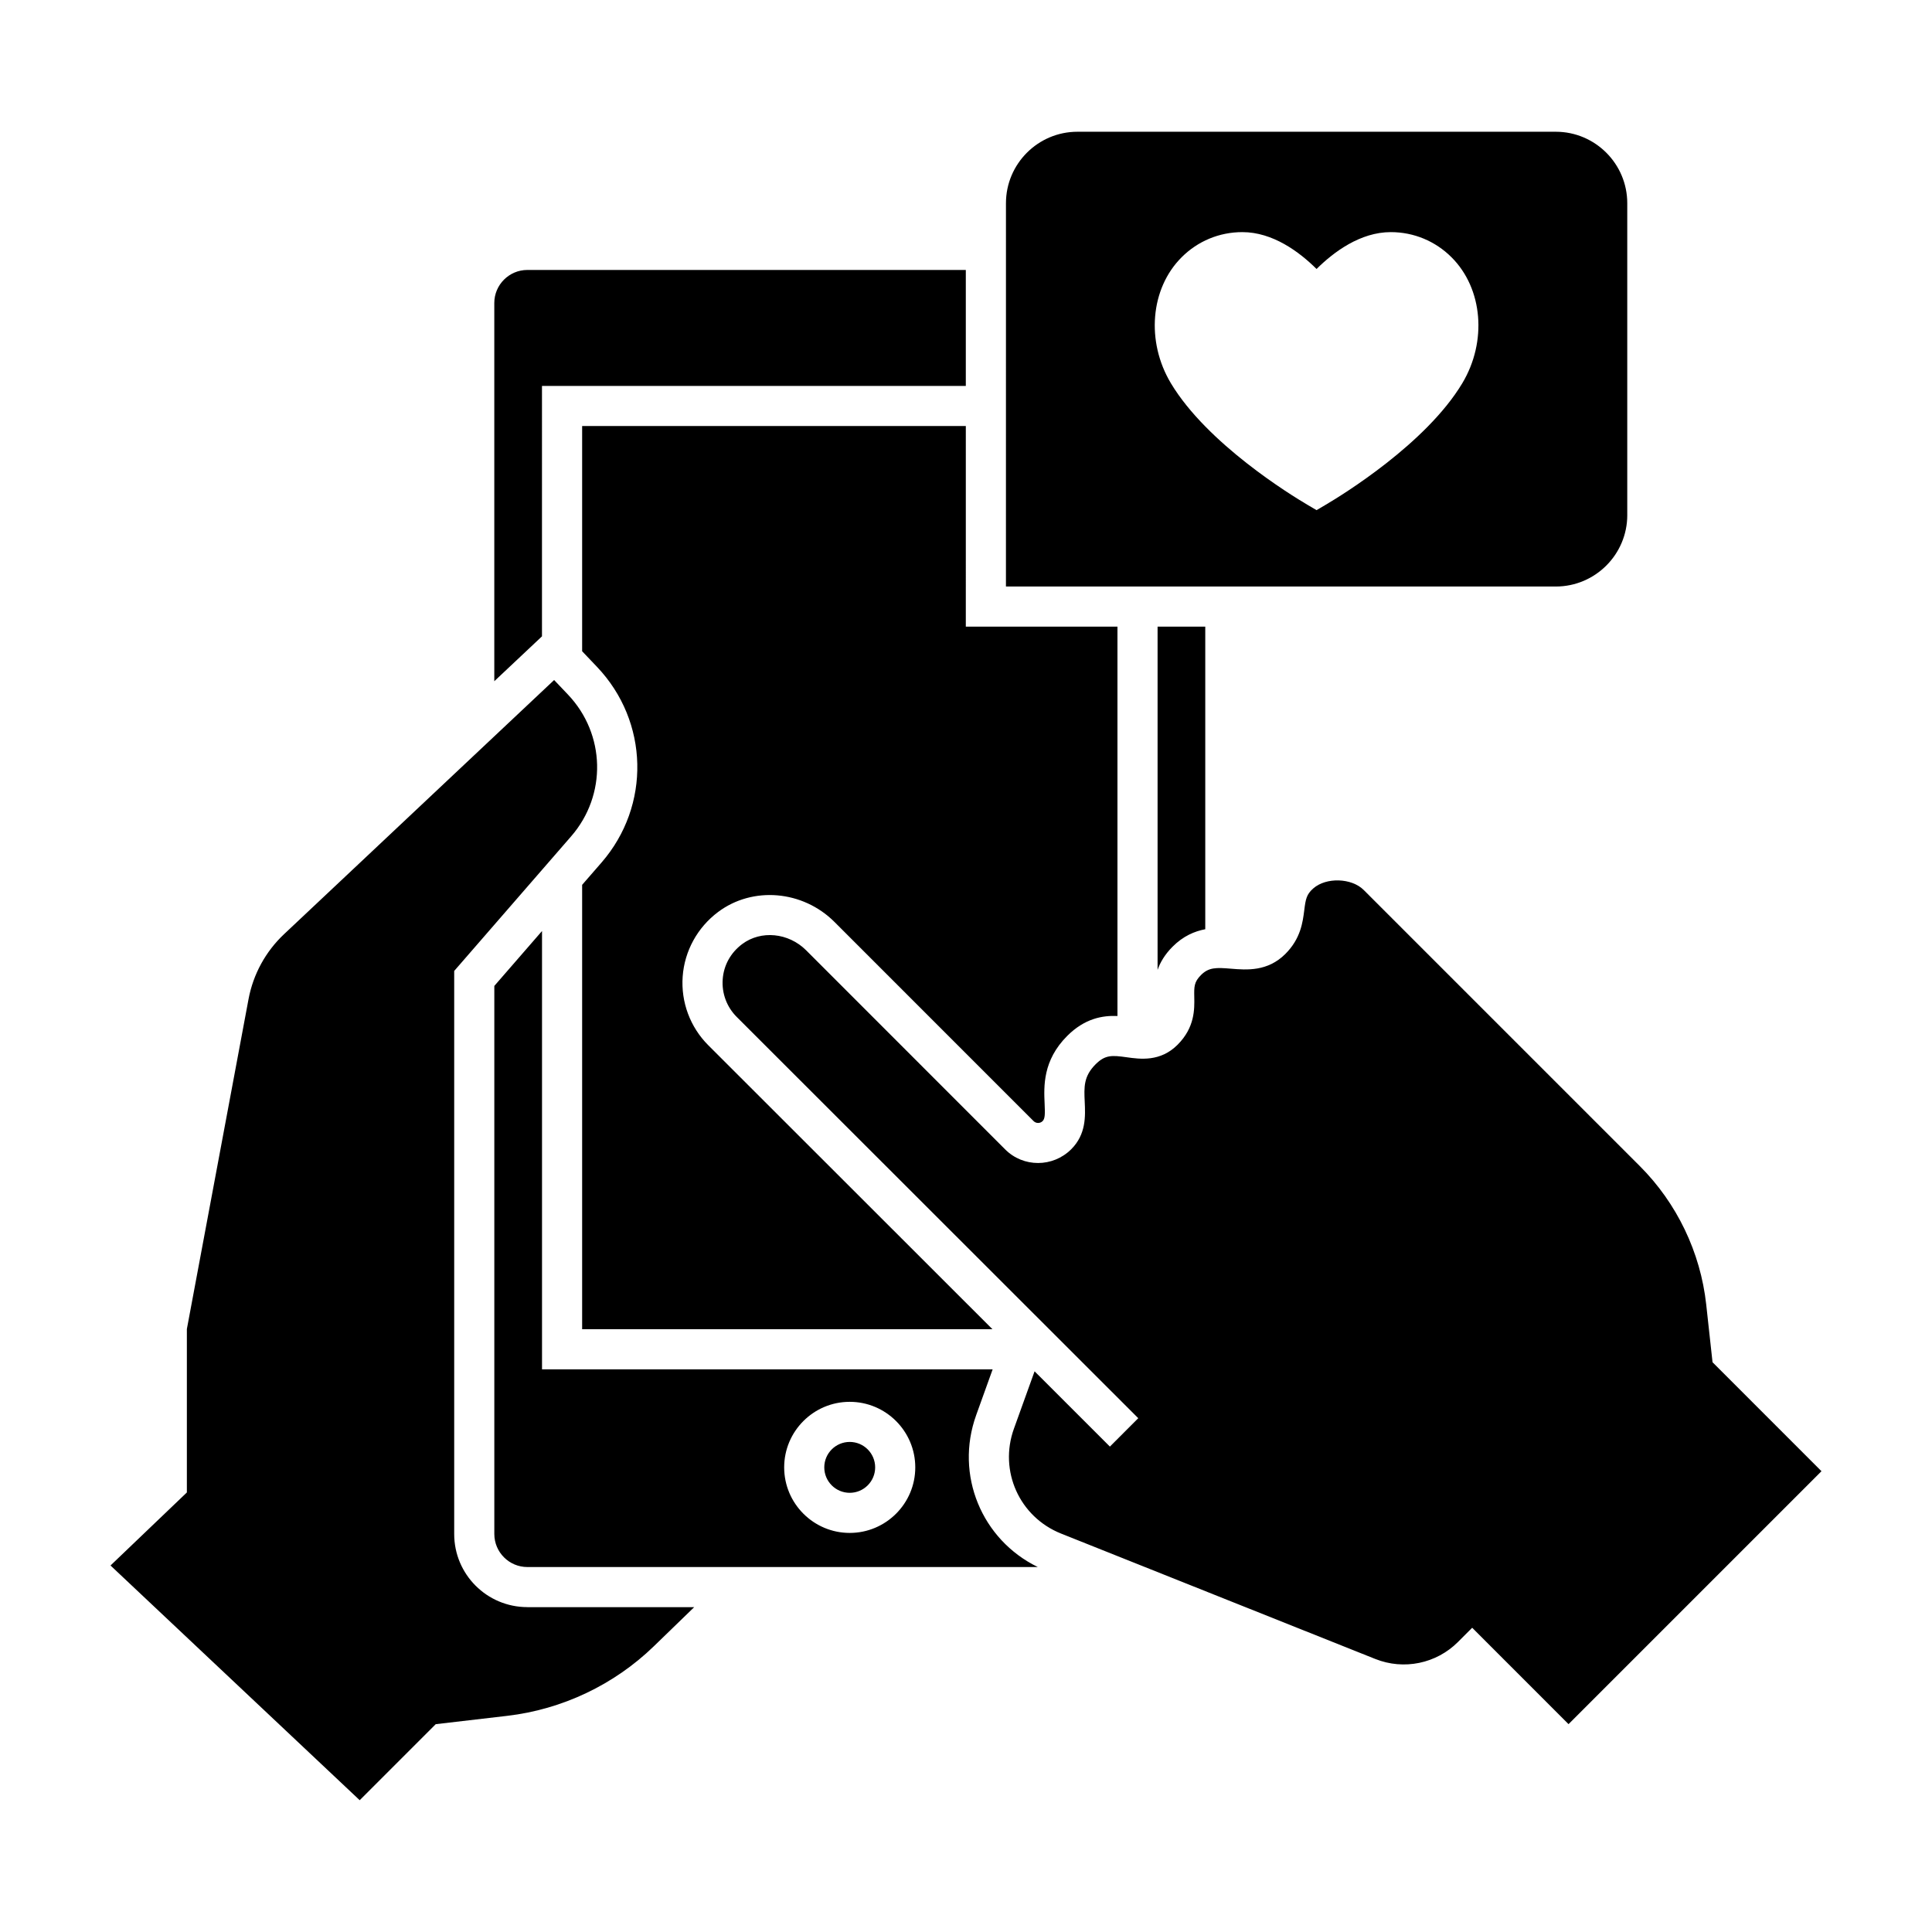 <?xml version="1.0" encoding="UTF-8"?>
<!-- Uploaded to: ICON Repo, www.iconrepo.com, Generator: ICON Repo Mixer Tools -->
<svg fill="#000000" width="800px" height="800px" version="1.1" viewBox="144 144 512 512" xmlns="http://www.w3.org/2000/svg">
 <path d="m287.63 246.27h112.32v-30.73h-116.2c-4.82 0-8.758 3.934-8.758 8.758v100.23l12.637-11.891zm112.32 63.801h40.188v103.18c-3.894-0.168-8.629 0.594-13.312 5.273-6.516 6.516-6.195 13.391-5.992 17.941 0.125 2.731 0.121 3.988-0.527 4.637-0.66 0.656-1.738 0.66-2.398-0.004l-52.75-52.758c-8.395-8.395-21.66-9.539-30.852-2.656-5.481 4.106-8.906 10.344-9.391 17.109-0.488 6.777 1.988 13.414 6.789 18.211l75.309 75.258h-108.74v-117.77l5.129-5.898c13.105-15.09 12.59-37.383-1.188-51.867l-3.941-4.141v-59.684h101.68zm-116.2 259.84h44.219l-10.73 10.398c-10.5 10.172-24.273 16.707-38.793 18.402l-18.969 2.211-20.152 20.152-66.039-62.203 20.234-19.355v-43.301l16.34-87.426c1.234-6.594 4.527-12.625 9.418-17.227l71.57-67.348 3.656 3.844c9.98 10.488 10.352 26.637 0.867 37.562l-31.004 35.691v149.21c-0.008 10.703 8.672 19.383 19.383 19.383zm167.02-168.89v-90.957h12.637v80.191c-2.84 0.535-5.848 1.809-8.656 4.621-2.078 2.078-3.277 4.168-3.981 6.144zm124.47-120.53v-82.637c0-10.445-8.5-18.941-18.941-18.941h-126.77c-10.445 0-18.941 8.5-18.941 18.941l-0.004 101.58h145.71c10.449 0 18.949-8.5 18.949-18.941zm-43.719-34.926c-9.613 16.02-31.855 29.645-36.219 32.215l-2.402 1.414-2.402-1.414c-4.359-2.562-26.582-16.184-36.199-32.215-6.629-11.062-5.445-25.094 2.82-33.363 4.289-4.309 10.016-6.688 16.117-6.688 8.074 0 15.094 5.234 19.664 9.77 4.574-4.535 11.602-9.77 19.672-9.77 6.082 0 11.809 2.371 16.117 6.688 8.277 8.27 9.461 22.301 2.832 33.363zm66.316 259.44 28.875 28.879-67.031 67.031-25.539-25.543-3.758 3.762c-5.758 5.758-14.359 7.527-21.922 4.508l-83.266-33.23c-11.035-4.402-16.523-16.609-12.5-27.785l5.477-15.215 19.961 19.949 7.516-7.523-106.43-106.36c-2.613-2.613-3.965-6.231-3.699-9.93 0.266-3.742 2.102-7.062 5.16-9.355 4.988-3.734 12.281-3.023 16.965 1.656l52.746 52.766c4.793 4.793 12.602 4.805 17.488-0.047 3.981-3.977 3.758-8.758 3.582-12.59-0.18-3.91-0.312-6.734 2.887-9.934 2.543-2.539 4.352-2.402 8.207-1.863 3.559 0.504 8.938 1.266 13.504-3.301 4.59-4.59 4.5-9.441 4.434-12.652-0.051-2.727-0.074-3.977 1.785-5.836 2.07-2.07 4.051-2.004 7.977-1.676 4.082 0.336 9.668 0.801 14.379-3.91 4.066-4.066 4.609-8.414 5.008-11.586 0.367-2.941 0.59-4.203 2.383-5.777 3.414-3.008 10.168-2.793 13.375 0.414l73.164 73.164c9.828 9.828 16.082 22.852 17.598 36.672zm-221.91 27.863c0 3.719-3.023 6.742-6.742 6.742s-6.742-3.023-6.742-6.742 3.023-6.742 6.742-6.742 6.742 3.023 6.742 6.742zm26.766-13.84 4.367-12.137h-119.42v-116.16l-12.641 14.551v145.24c0 4.828 3.926 8.758 8.758 8.758h135.27c-14.871-7.246-22.027-24.434-16.332-40.25zm-33.508 31.211c-9.578 0-17.371-7.793-17.371-17.371s7.793-17.371 17.371-17.371c9.578 0 17.371 7.793 17.371 17.371 0.008 9.574-7.789 17.371-17.371 17.371z"/>
</svg>